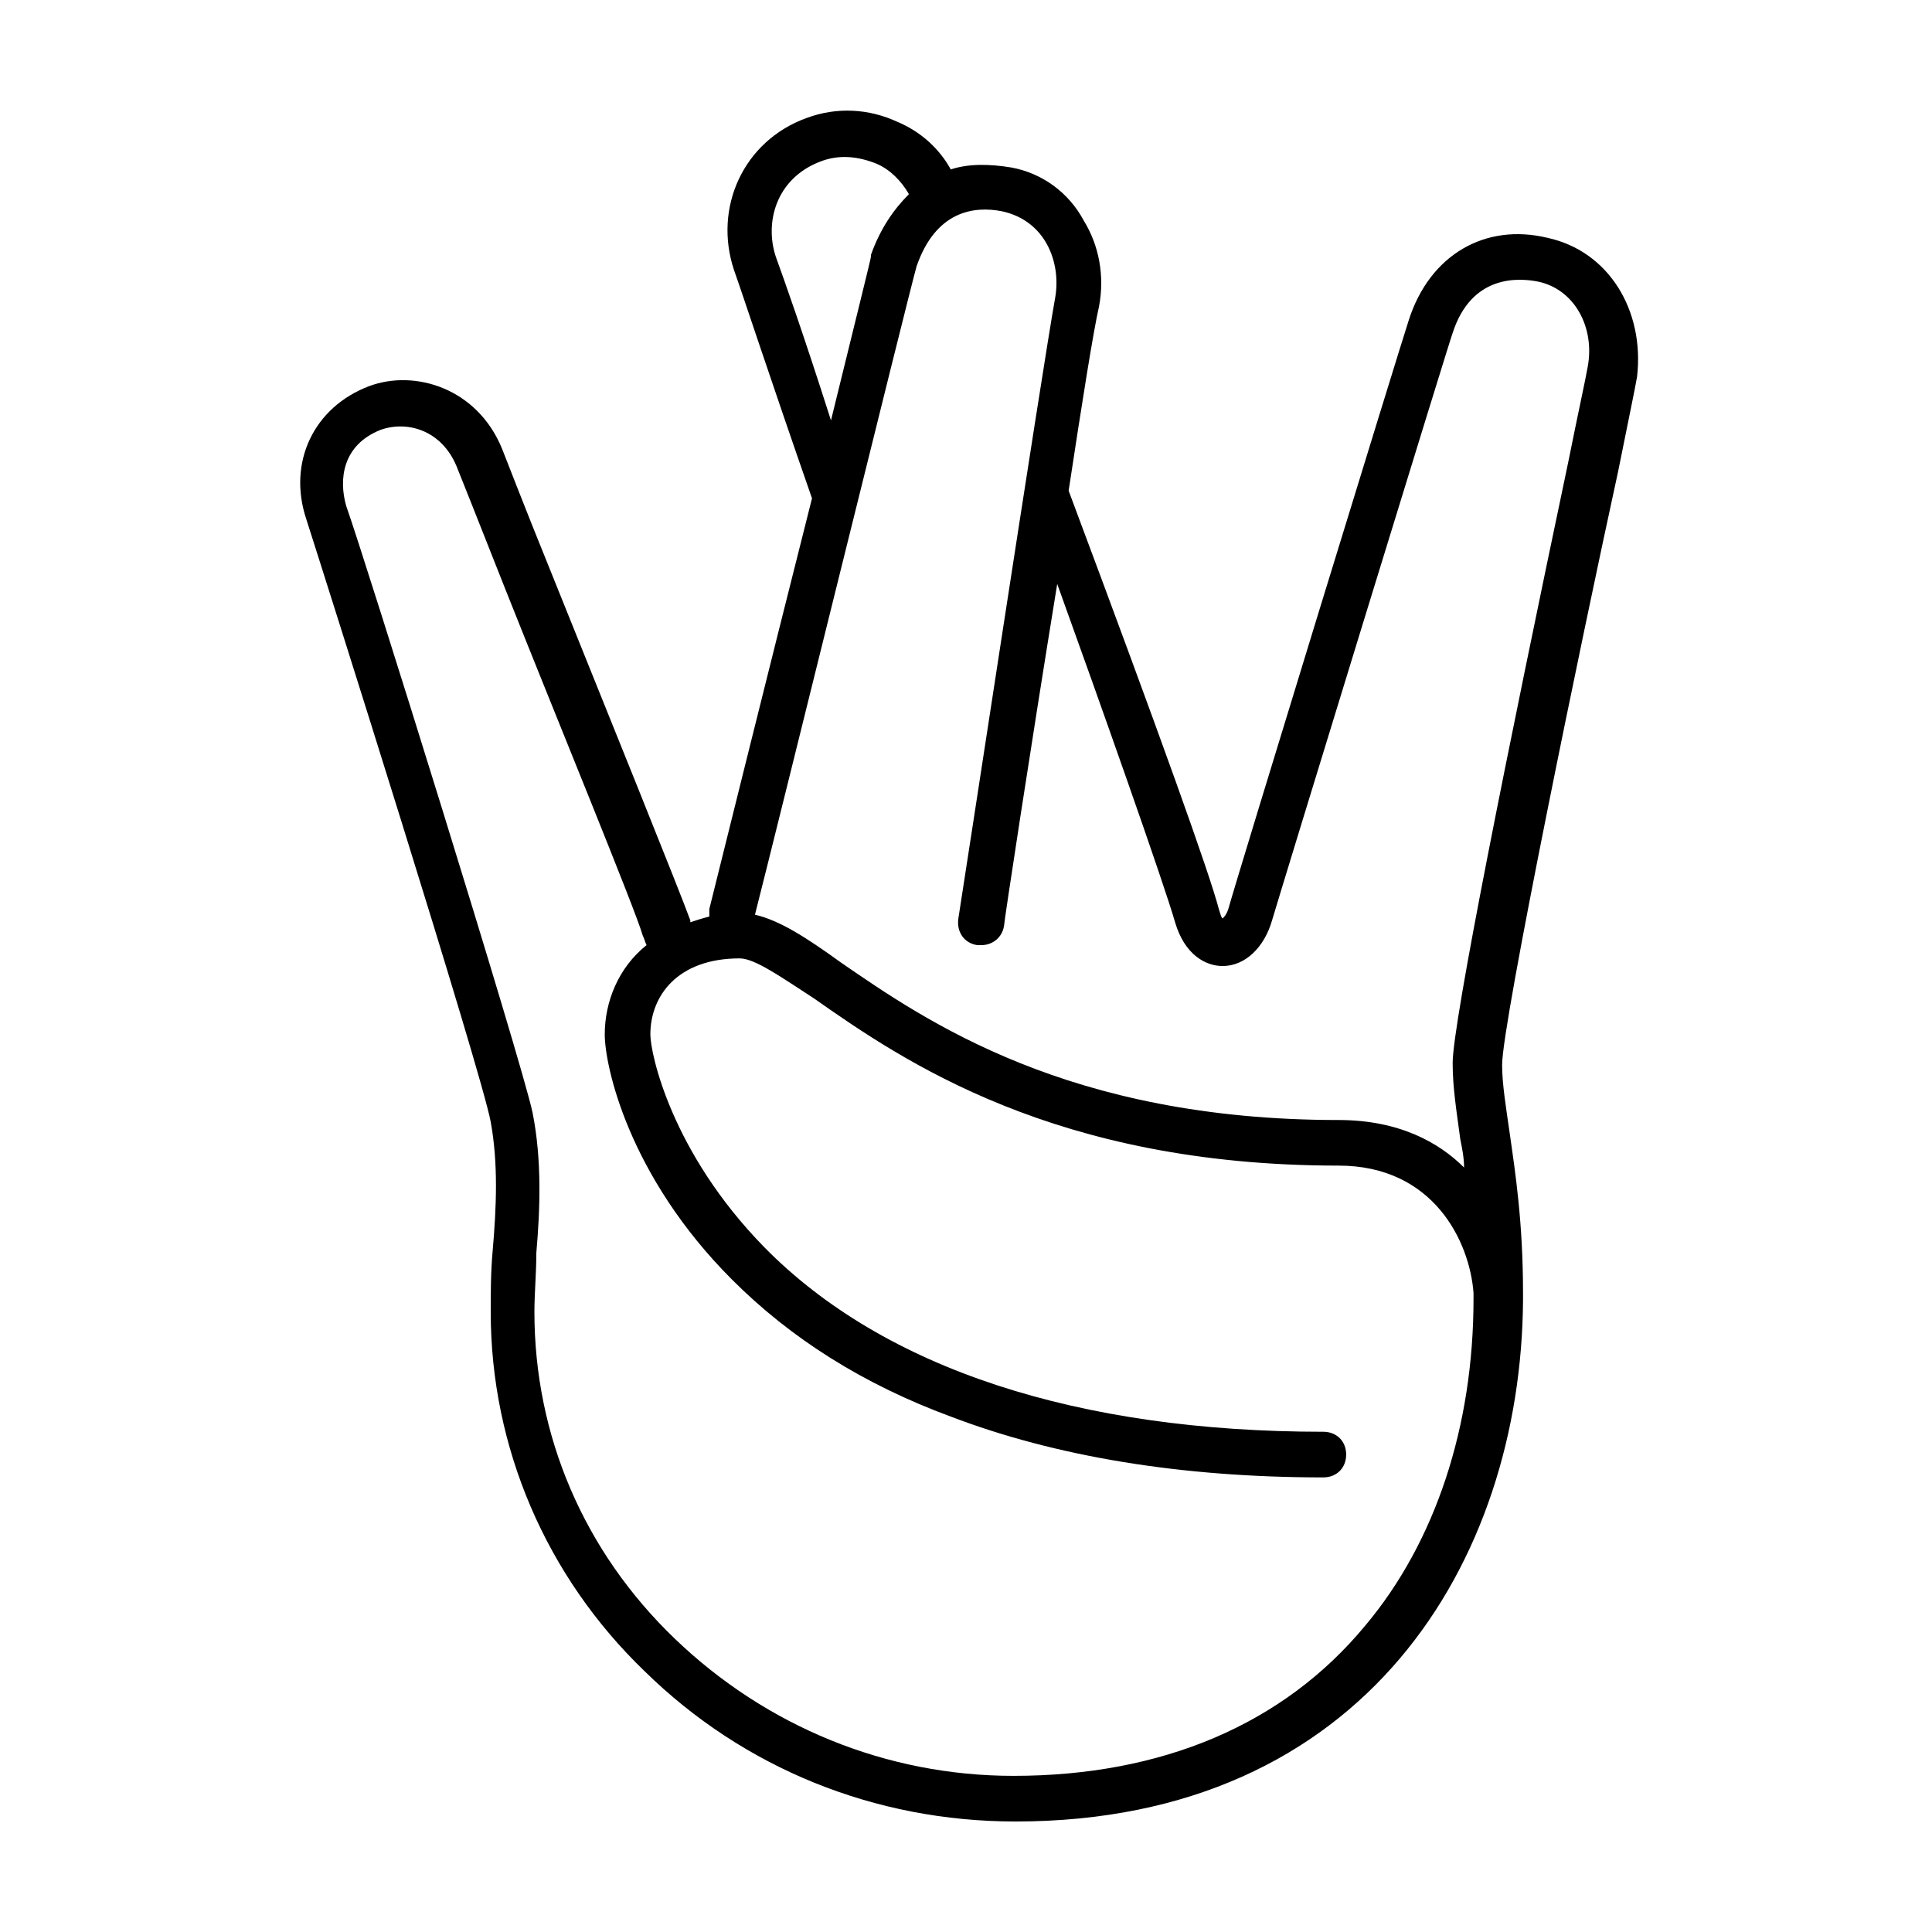 <?xml version="1.0" encoding="UTF-8"?>
<!-- Uploaded to: ICON Repo, www.svgrepo.com, Generator: ICON Repo Mixer Tools -->
<svg fill="#000000" width="800px" height="800px" version="1.1" viewBox="144 144 512 512" xmlns="http://www.w3.org/2000/svg">
 <path d="m554.16 207.04c-16.625-4.031-31.234 4.535-36.777 21.664-2.016 6.047-45.344 147.11-47.863 156.18-0.504 1.512-1.008 2.016-1.512 2.519-0.504-0.504-0.504-1.008-1.008-2.519-2.519-9.574-15.113-44.84-39.801-110.84 3.527-23.176 6.551-42.32 8.062-48.871 1.512-8.062 0-16.121-4.031-22.672-4.031-7.551-11.082-12.59-19.145-14.102-6.047-1.008-11.586-1.008-16.121 0.504-3.023-5.543-8.062-10.078-14.105-12.594-7.559-3.527-16.121-4.031-24.184-1.008-16.625 6.047-24.688 23.68-19.145 40.305 2.519 7.055 9.07 27.207 20.656 60.457-11.586 45.848-25.191 100.76-27.207 108.82v2.016c-2.016 0.504-3.527 1.008-5.039 1.512v-0.504c-2.519-7.055-22.672-56.93-37.281-93.203-6.551-16.121-11.586-29.223-12.594-31.738-6.551-16.121-23.176-21.16-35.266-16.625-14.609 5.543-21.664 20.152-16.625 35.266 4.535 14.105 46.352 146.11 48.871 159.71 2.016 11.082 1.512 22.672 0.504 34.258-0.504 5.543-0.504 11.082-0.504 16.121 0 35.77 14.609 70.031 40.809 95.219 26.199 25.695 60.961 39.801 98.242 39.801 92.699 0 134.01-69.023 134.52-138.04v-0.504-1.512c0-18.641-2.016-31.738-3.527-42.32-1.008-7.055-2.016-13.098-2.016-18.137 0-11.082 21.16-113.36 30.73-157.19 2.519-12.594 4.535-22.168 5.039-25.191 2.016-17.637-7.559-33.254-23.68-36.781zm-204.55 5.039c-3.023-9.07 0-20.656 11.586-25.191 5.039-2.016 10.078-1.512 15.113 0.504 3.527 1.512 6.551 4.535 8.566 8.062-4.031 4.031-7.559 9.07-10.078 16.121v0.504c0 0.504-4.535 18.641-10.578 43.328-7.555-23.68-12.594-37.785-14.609-43.328zm156.18 362.74c-21.664 26.199-53.906 39.801-93.203 39.801-33.754 0-65.496-13.098-89.68-36.273-24.184-23.176-37.281-53.906-37.281-86.656 0-5.039 0.504-10.078 0.504-15.617 1.008-11.586 1.512-24.688-1.008-37.281-3.023-14.105-44.336-146.61-49.375-160.71-2.016-7.055-1.008-16.121 9.07-20.152 7.055-2.519 16.121 0 20.152 9.574 1.008 2.519 6.047 15.113 12.594 31.738 13.602 34.258 34.762 85.648 36.777 92.699 0.504 1.008 0.504 1.512 1.008 2.519-7.559 6.047-11.082 15.113-11.082 23.68 0 8.062 6.047 37.281 33.754 64.992 15.617 15.617 34.762 27.711 57.938 36.273 27.711 10.578 60.961 16.121 98.746 16.121 3.527 0 6.047-2.519 6.047-6.047 0-3.527-2.519-6.047-6.047-6.047-64.992 0-116.38-16.625-148.12-48.871-24.688-25.191-30.23-51.387-30.23-56.426 0-10.078 7.055-20.152 23.68-20.152 4.031 0 11.082 5.039 19.648 10.578 23.68 16.625 63.984 44.336 139.05 44.336 25.191 0 34.762 20.152 35.77 33.754v1.512c0.008 33.762-10.066 64.492-28.711 86.66zm58.949-333.52c-0.504 3.023-2.519 12.09-5.039 24.688-16.121 76.578-30.73 149.13-30.73 159.71 0 6.551 1.008 12.594 2.016 20.152 0.504 2.519 1.008 5.039 1.008 7.559-6.551-6.551-17.129-12.594-33.25-12.594-71.539 0-109.33-26.199-132-41.816-9.07-6.551-16.121-11.082-22.672-12.594 5.539-21.668 40.301-162.73 42.82-171.8 5.039-14.609 15.113-16.121 22.672-14.609 11.586 2.519 15.617 13.602 14.105 22.672-3.527 19.648-24.688 158.7-25.695 164.75-0.504 3.527 1.512 6.551 5.039 7.055h1.008c3.023 0 5.543-2.016 6.047-5.039 0-1.008 7.055-47.359 14.105-90.688 11.086 30.73 28.215 79.098 31.238 89.676 2.519 8.566 8.062 11.586 12.594 11.586 6.047 0 11.082-5.039 13.098-12.09 2.519-8.566 47.359-154.67 47.863-155.68 5.039-15.617 17.633-14.609 22.672-13.602 9.574 2.012 15.113 12.09 13.102 22.668z"/>
</svg>